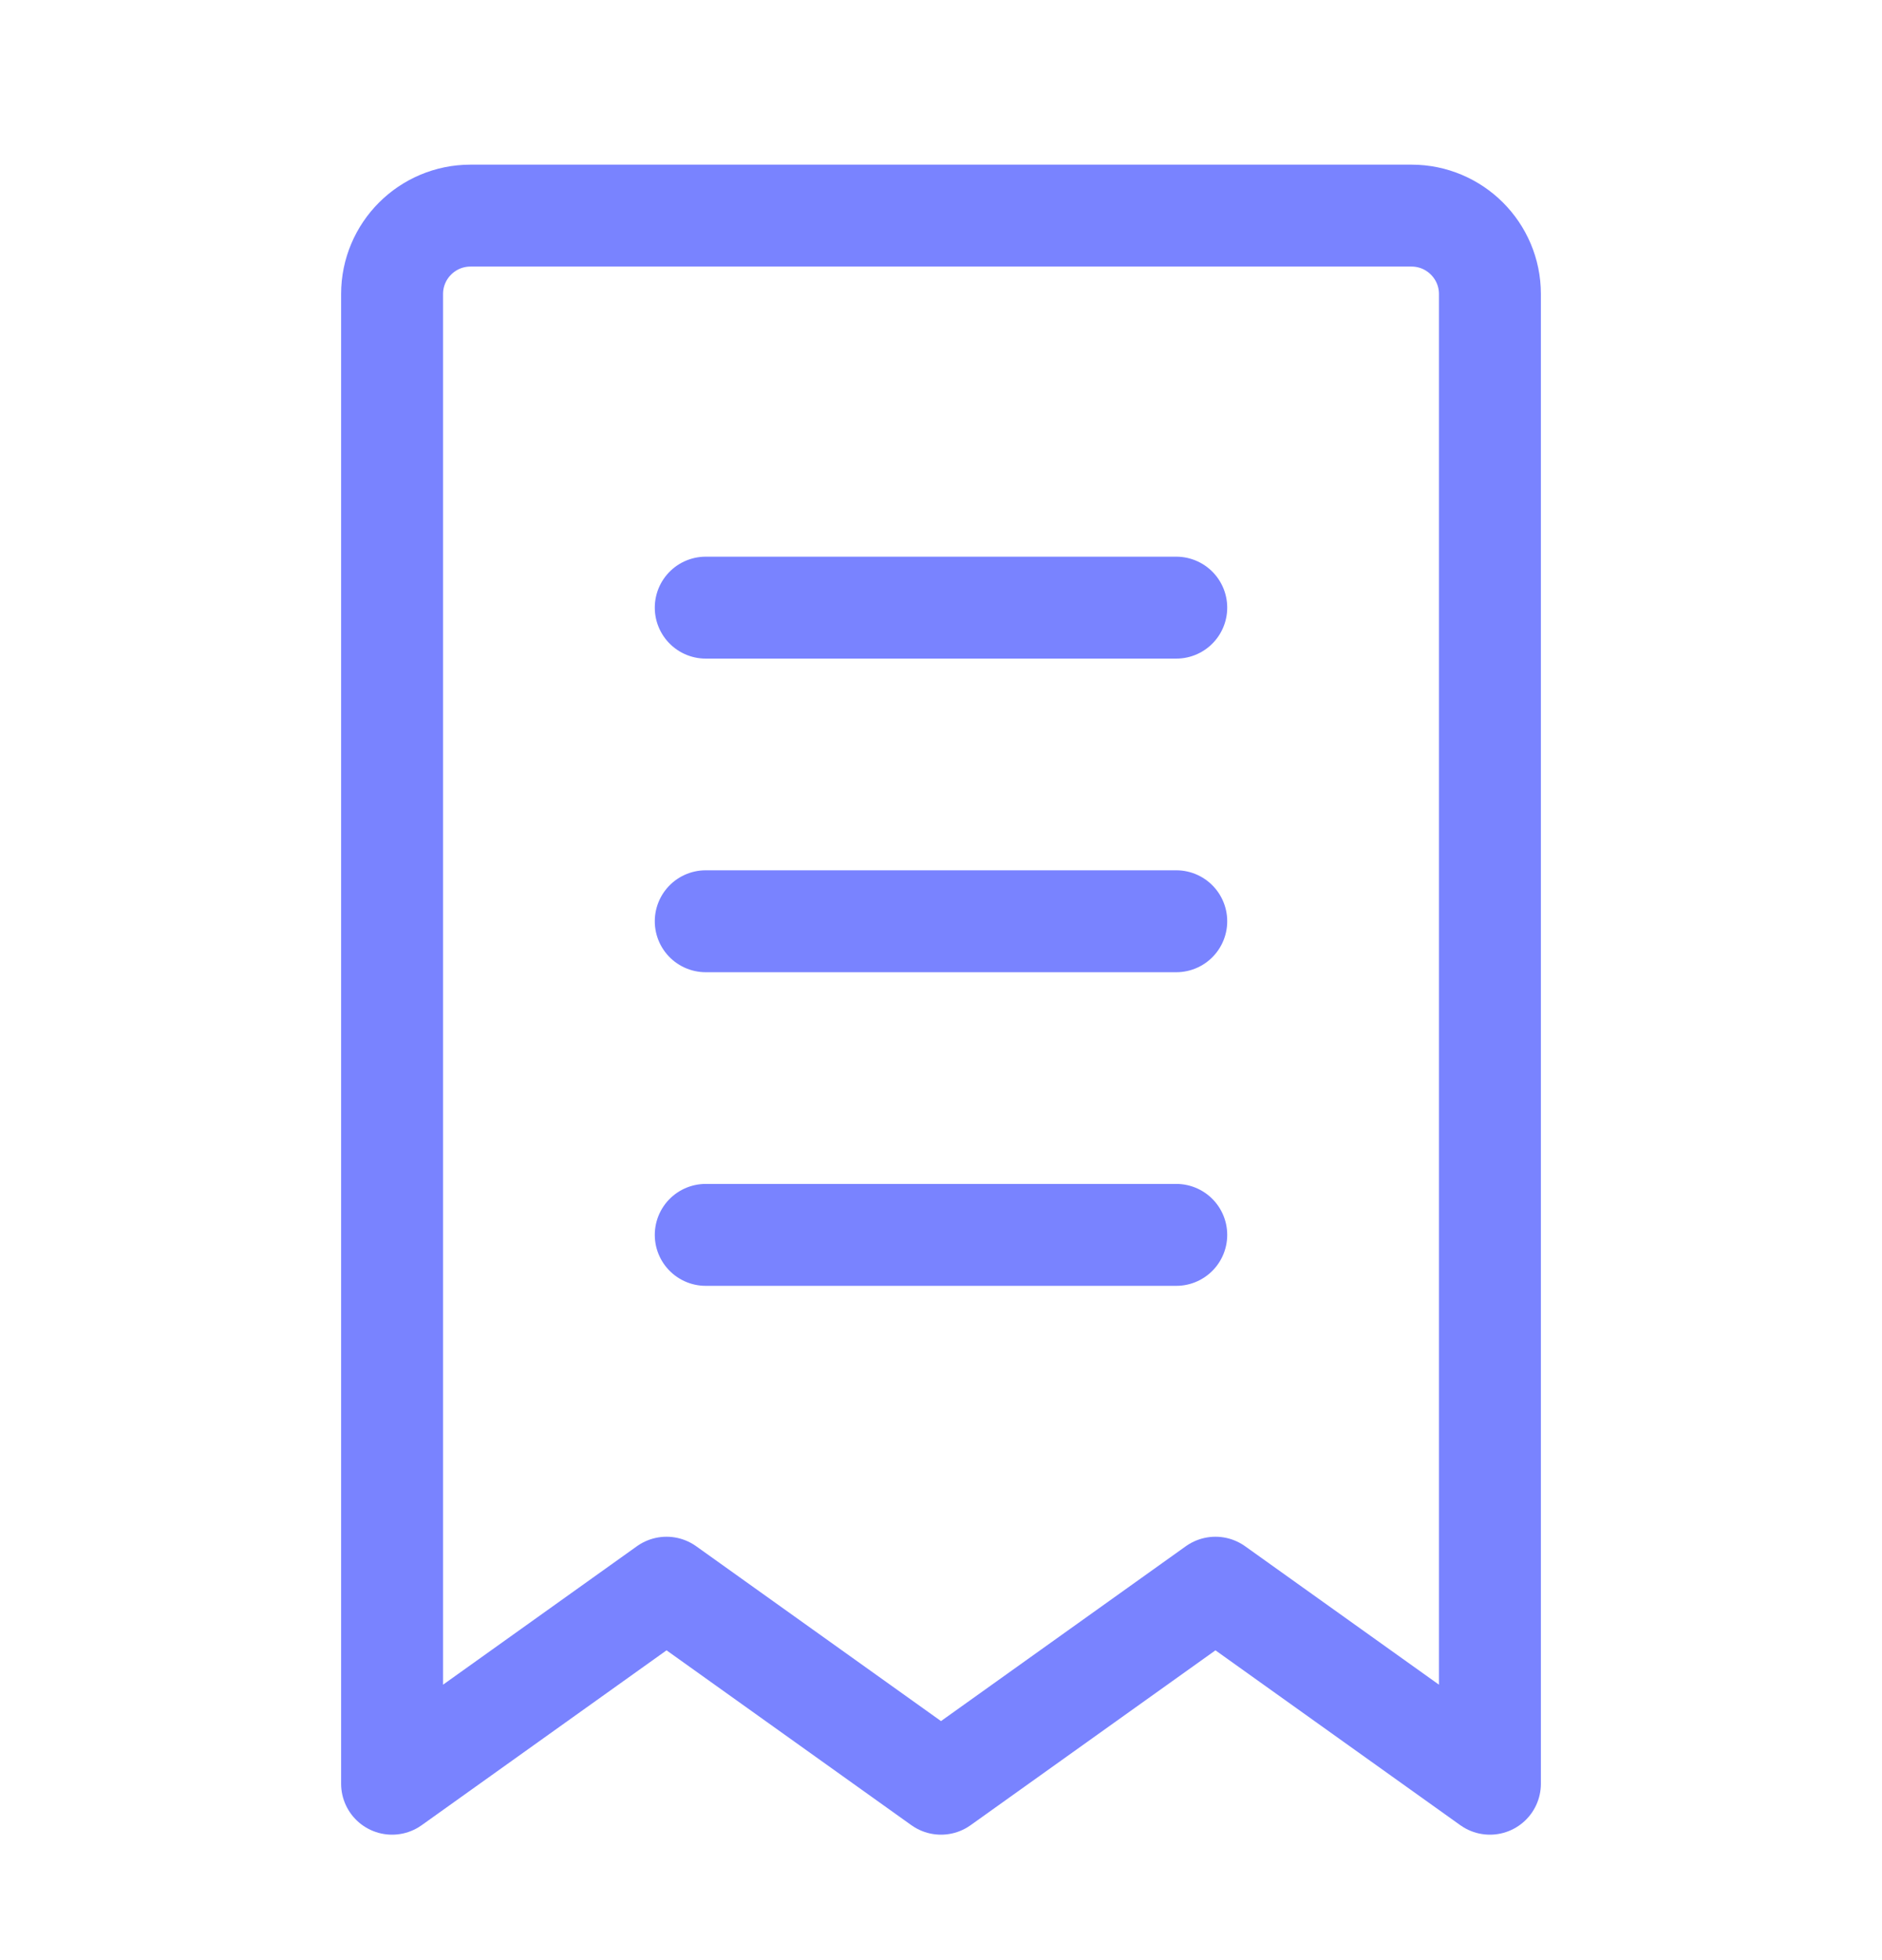 <svg xmlns="http://www.w3.org/2000/svg" width="24" height="25" viewBox="0 0 24 25" fill="none">
  <path d="M5 3.75C5 3.198 5.448 2.75 6 2.75H18C18.552 2.75 19 3.198 19 3.75V22.75L15.5 20.25L12 22.75L8.5 20.25L5 22.75V3.75Z" stroke="#7983FF" stroke-width="1.3" stroke-linecap="round" stroke-linejoin="round"/>
  <path d="M9 11.75H15" stroke="#7983FF" stroke-width="1.3" stroke-linecap="round" stroke-linejoin="round"/>
  <path d="M9 15.75H15" stroke="#7983FF" stroke-width="1.3" stroke-linecap="round" stroke-linejoin="round"/>
  <path d="M9 7.75H15" stroke="#7983FF" stroke-width="1.3" stroke-linecap="round" stroke-linejoin="round"/>
</svg>